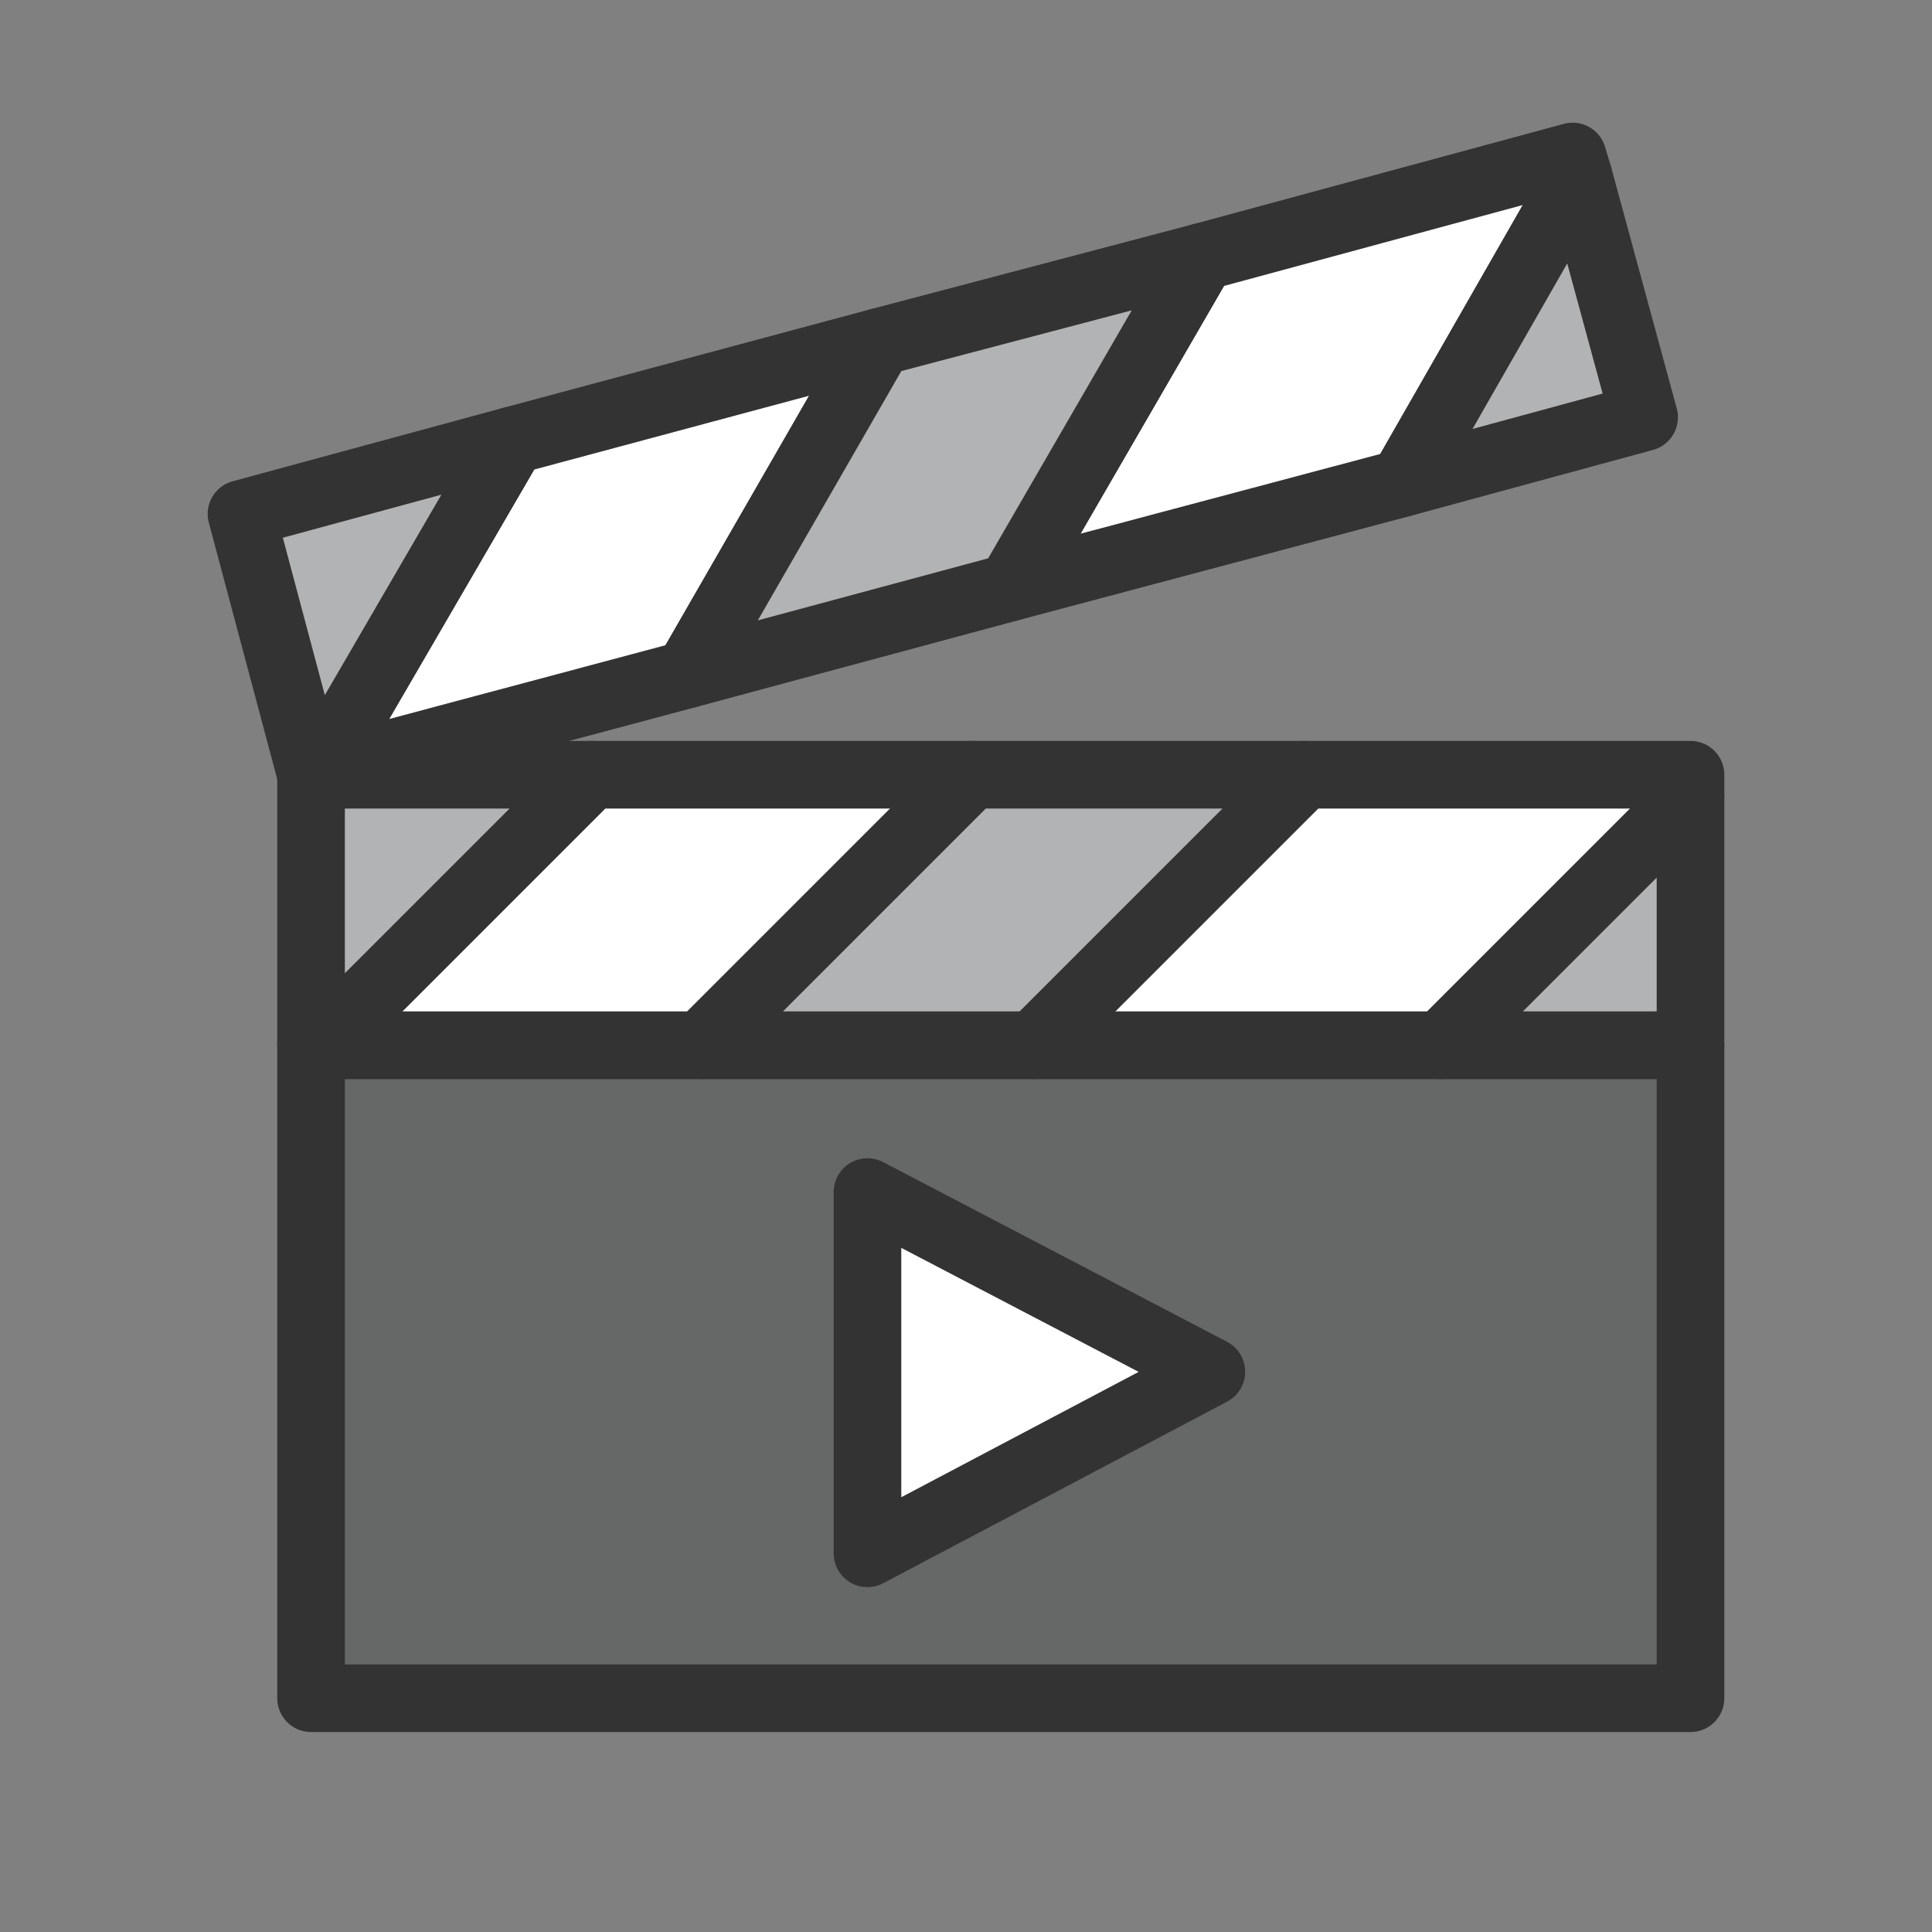 <?xml version="1.0" encoding="utf-8"?><!--Generator: Adobe Illustrator 21.0.0, SVG Export Plug-In . SVG Version: 6.00 Build 0)--><svg version="1.1" id="圖層_1" xmlns="http://www.w3.org/2000/svg" xmlns:xlink="http://www.w3.org/1999/xlink" x="0px" y="0px" viewBox="0 0 100 100" enable-background="new 0 0 100 100" xml:space="preserve"><rect x="0" y="0" width="100" height="100" fill="#808080" stroke="none"/><rect x="16.1" y="54.1" fill="#666868" stroke="#333333" stroke-width="3.5" stroke-linecap="round" stroke-linejoin="round" stroke-miterlimit="10" width="71.4" height="33.8"/><g><polygon fill="#FFFFFF" stroke="#333333" stroke-width="3.5" stroke-linecap="round" stroke-linejoin="round" stroke-miterlimit="10" points=" 87.5,40.1 67.5,40.1 53.5,54.1 74.6,54.1 87.5,41.2 	"/><polygon fill="#FFFFFF" stroke="#333333" stroke-width="3.5" stroke-linecap="round" stroke-linejoin="round" stroke-miterlimit="10" points=" 30.6,40.1 16.6,54.1 36.3,54.1 50.3,40.1 	"/><polygon fill="#B2B3B4" stroke="#333333" stroke-width="3.5" stroke-linecap="round" stroke-linejoin="round" stroke-miterlimit="10" points=" 16.1,40.1 16.1,54.1 16.6,54.1 30.6,40.1 	"/><polygon fill="#B2B3B4" stroke="#333333" stroke-width="3.5" stroke-linecap="round" stroke-linejoin="round" stroke-miterlimit="10" points=" 50.3,40.1 36.3,54.1 53.5,54.1 67.5,40.1 	"/><polygon fill="#B2B3B4" stroke="#333333" stroke-width="3.5" stroke-linecap="round" stroke-linejoin="round" stroke-miterlimit="10" points=" 87.5,41.2 74.6,54.1 87.5,54.1 	"/></g><g><polygon fill="#FFFFFF" stroke="#333333" stroke-width="3.5" stroke-linecap="round" stroke-linejoin="round" stroke-miterlimit="10" points=" 81.4,8.1 62.2,13.3 52.3,30.4 72.6,25 81.7,9.1 	"/><polygon fill="#FFFFFF" stroke="#333333" stroke-width="3.5" stroke-linecap="round" stroke-linejoin="round" stroke-miterlimit="10" points=" 26.5,22.8 16.5,40 35.6,34.9 45.5,17.7 	"/><polygon fill="#B2B3B4" stroke="#333333" stroke-width="3.5" stroke-linecap="round" stroke-linejoin="round" stroke-miterlimit="10" points=" 12.5,26.6 16.1,40.1 16.5,40 26.5,22.8 	"/><polygon fill="#B2B3B4" stroke="#333333" stroke-width="3.5" stroke-linecap="round" stroke-linejoin="round" stroke-miterlimit="10" points=" 45.5,17.7 35.6,34.9 52.3,30.4 62.2,13.3 	"/><polygon fill="#B2B3B4" stroke="#333333" stroke-width="3.5" stroke-linecap="round" stroke-linejoin="round" stroke-miterlimit="10" points=" 81.7,9.1 72.6,25 85.1,21.6 	"/></g><polygon fill="#FFFFFF" stroke="#333333" stroke-width="3.5" stroke-linecap="round" stroke-linejoin="round" stroke-miterlimit="10" points=" 44.9,80.4 44.9,61.7 62.7,71 "/></svg>